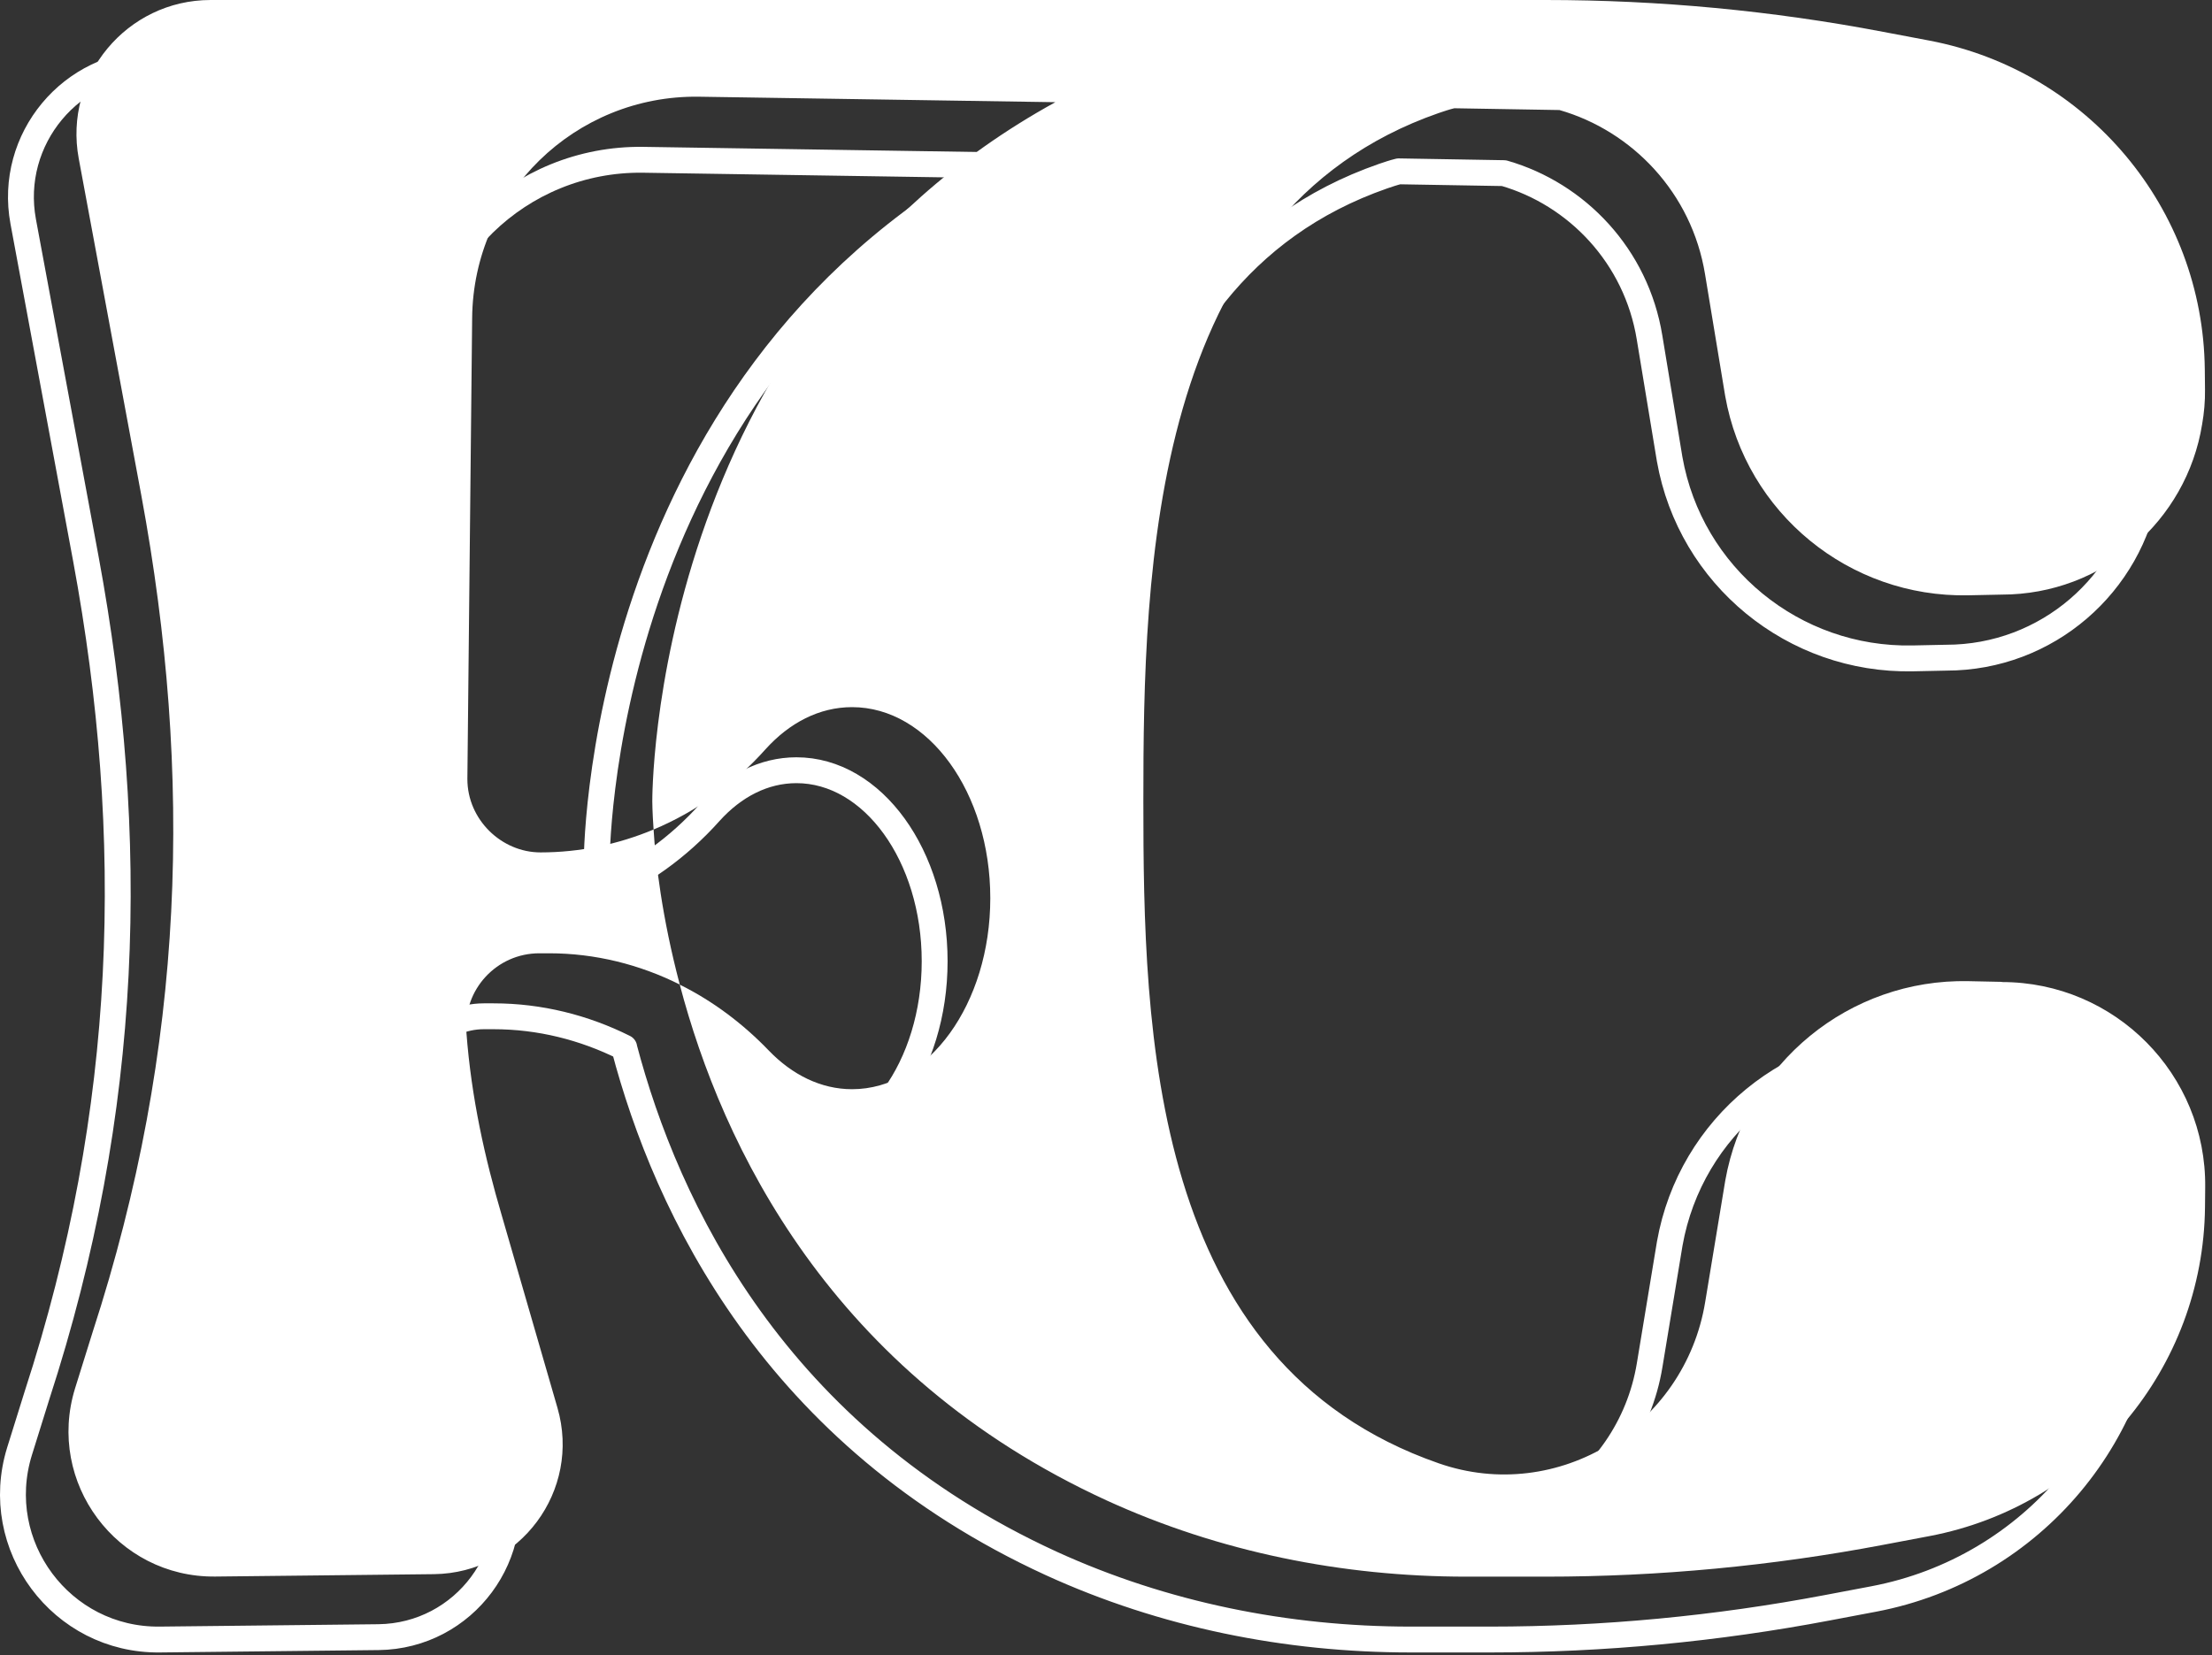 <svg width="171" height="128" viewBox="0 0 171 128" fill="none" xmlns="http://www.w3.org/2000/svg">
<rect x="0" y="0" width="171" height="128" fill="#333333" stroke="none"/>
<path d="M48.249 81.002C51.526 93.458 59.897 111.085 81.248 120.887C89.957 124.872 99.475 126.78 109.046 126.78H115.209C123.949 126.78 132.697 125.95 141.291 124.318L144.869 123.641C157.11 121.31 166.019 110.677 166.158 98.221L166.173 96.682C166.273 87.942 159.203 80.802 150.455 80.802L147.87 80.748C138.668 80.563 130.689 87.095 129.081 96.159L127.527 105.561C125.957 115.147 116.132 121.241 106.93 118.033C84.595 110.269 84.095 84.626 84.095 66.837C84.095 49.049 84.603 21.382 106.93 13.618C107.338 13.48 107.723 13.349 108.131 13.249L116.263 13.388C121.903 15.011 126.496 19.804 127.519 26.098L129.073 35.5C130.674 44.563 138.66 51.096 147.862 50.911L150.447 50.857C158.264 50.857 164.742 45.148 165.943 37.693C166.096 36.816 166.181 35.9 166.166 34.977L166.15 33.438C166.012 20.982 157.102 10.348 144.861 8.017L141.284 7.34C132.689 5.701 123.949 4.878 115.201 4.878H11.987C5.509 4.878 0.616 10.764 1.793 17.127L6.64 43.225C10.626 64.783 10.049 85.81 2.862 107.892L1.508 112.231C-0.738 119.51 4.747 126.865 12.349 126.78L29.26 126.596C35.908 126.511 40.655 120.133 38.801 113.732L34.477 98.79C33.207 94.466 32.145 89.811 31.761 84.679C31.507 81.402 34.092 78.586 37.4 78.586H38.162C41.709 78.586 45.148 79.448 48.257 81.002" stroke="white" stroke-width="2" stroke-linecap="round" stroke-linejoin="round"/>
<path d="M46.225 69.022C43.494 70.168 40.517 70.792 37.485 70.792C34.454 70.792 31.83 68.245 31.83 65.121V65.09L32.199 29.475C32.284 19.904 40.147 12.226 49.718 12.356L77.286 12.78C45.856 30.068 46.125 66.845 46.125 66.845C46.125 66.845 46.125 67.622 46.225 69.022ZM46.225 69.022C49.503 67.653 52.457 65.529 54.881 62.813C56.72 60.774 59.036 59.559 61.567 59.559C67.476 59.559 72.254 66.175 72.254 74.331C72.254 82.486 67.476 89.103 61.567 89.103" stroke="white" stroke-width="2" stroke-linecap="round" stroke-linejoin="round"/>
<path d="M154.748 75.924L152.163 75.87C142.961 75.685 134.982 82.217 133.374 91.281L131.82 100.683C130.251 110.269 120.425 116.363 111.223 113.154C88.888 105.391 88.388 79.747 88.388 61.959C88.388 44.171 88.896 16.503 111.223 8.74C111.631 8.602 112.016 8.471 112.424 8.371L120.556 8.509C126.196 10.133 130.789 14.926 131.812 21.22L133.367 30.622C134.967 39.685 142.953 46.217 152.155 46.033L154.74 45.979C162.557 45.979 169.036 40.27 170.236 32.815C170.39 31.937 170.474 31.022 170.459 30.099L170.443 28.56C170.305 16.103 161.395 5.47 149.154 3.139L145.577 2.462C136.983 0.823 128.242 0 119.494 0H16.281C9.802 0 4.909 5.894 6.086 12.256L10.933 38.354C14.919 59.913 14.342 80.94 7.156 103.021L5.802 107.361C3.555 114.639 9.041 121.995 16.642 121.91L33.553 121.725C40.201 121.641 44.948 115.262 43.094 108.861L38.77 93.92C37.5 89.596 36.439 84.941 36.054 79.809C35.8 76.531 38.385 73.715 41.694 73.715H42.455C46.002 73.715 49.441 74.577 52.55 76.131C51.165 70.899 50.672 66.591 50.526 64.144C47.795 65.29 44.817 65.914 41.786 65.914C38.755 65.914 36.131 63.367 36.131 60.243V60.212L36.5 24.597C36.585 15.026 44.448 7.348 54.019 7.478L81.587 7.902C50.157 25.19 50.426 61.967 50.426 61.967C50.426 61.967 50.426 62.744 50.526 64.144C53.804 62.775 56.758 60.651 59.182 57.935C61.021 55.896 63.337 54.681 65.868 54.681C71.777 54.681 76.555 61.297 76.555 69.453C76.555 77.609 71.777 84.225 65.868 84.225C63.467 84.225 61.244 83.11 59.451 81.255C57.443 79.163 55.112 77.408 52.55 76.139C55.827 88.595 64.198 106.222 85.549 116.024C94.258 120.01 103.776 121.918 113.347 121.918H119.51C128.25 121.918 136.998 121.087 145.592 119.456L149.17 118.779C161.411 116.447 170.32 105.814 170.459 93.358L170.474 91.819C170.574 83.079 163.504 75.939 154.756 75.939L154.748 75.924Z" fill="white"/>
</svg>
